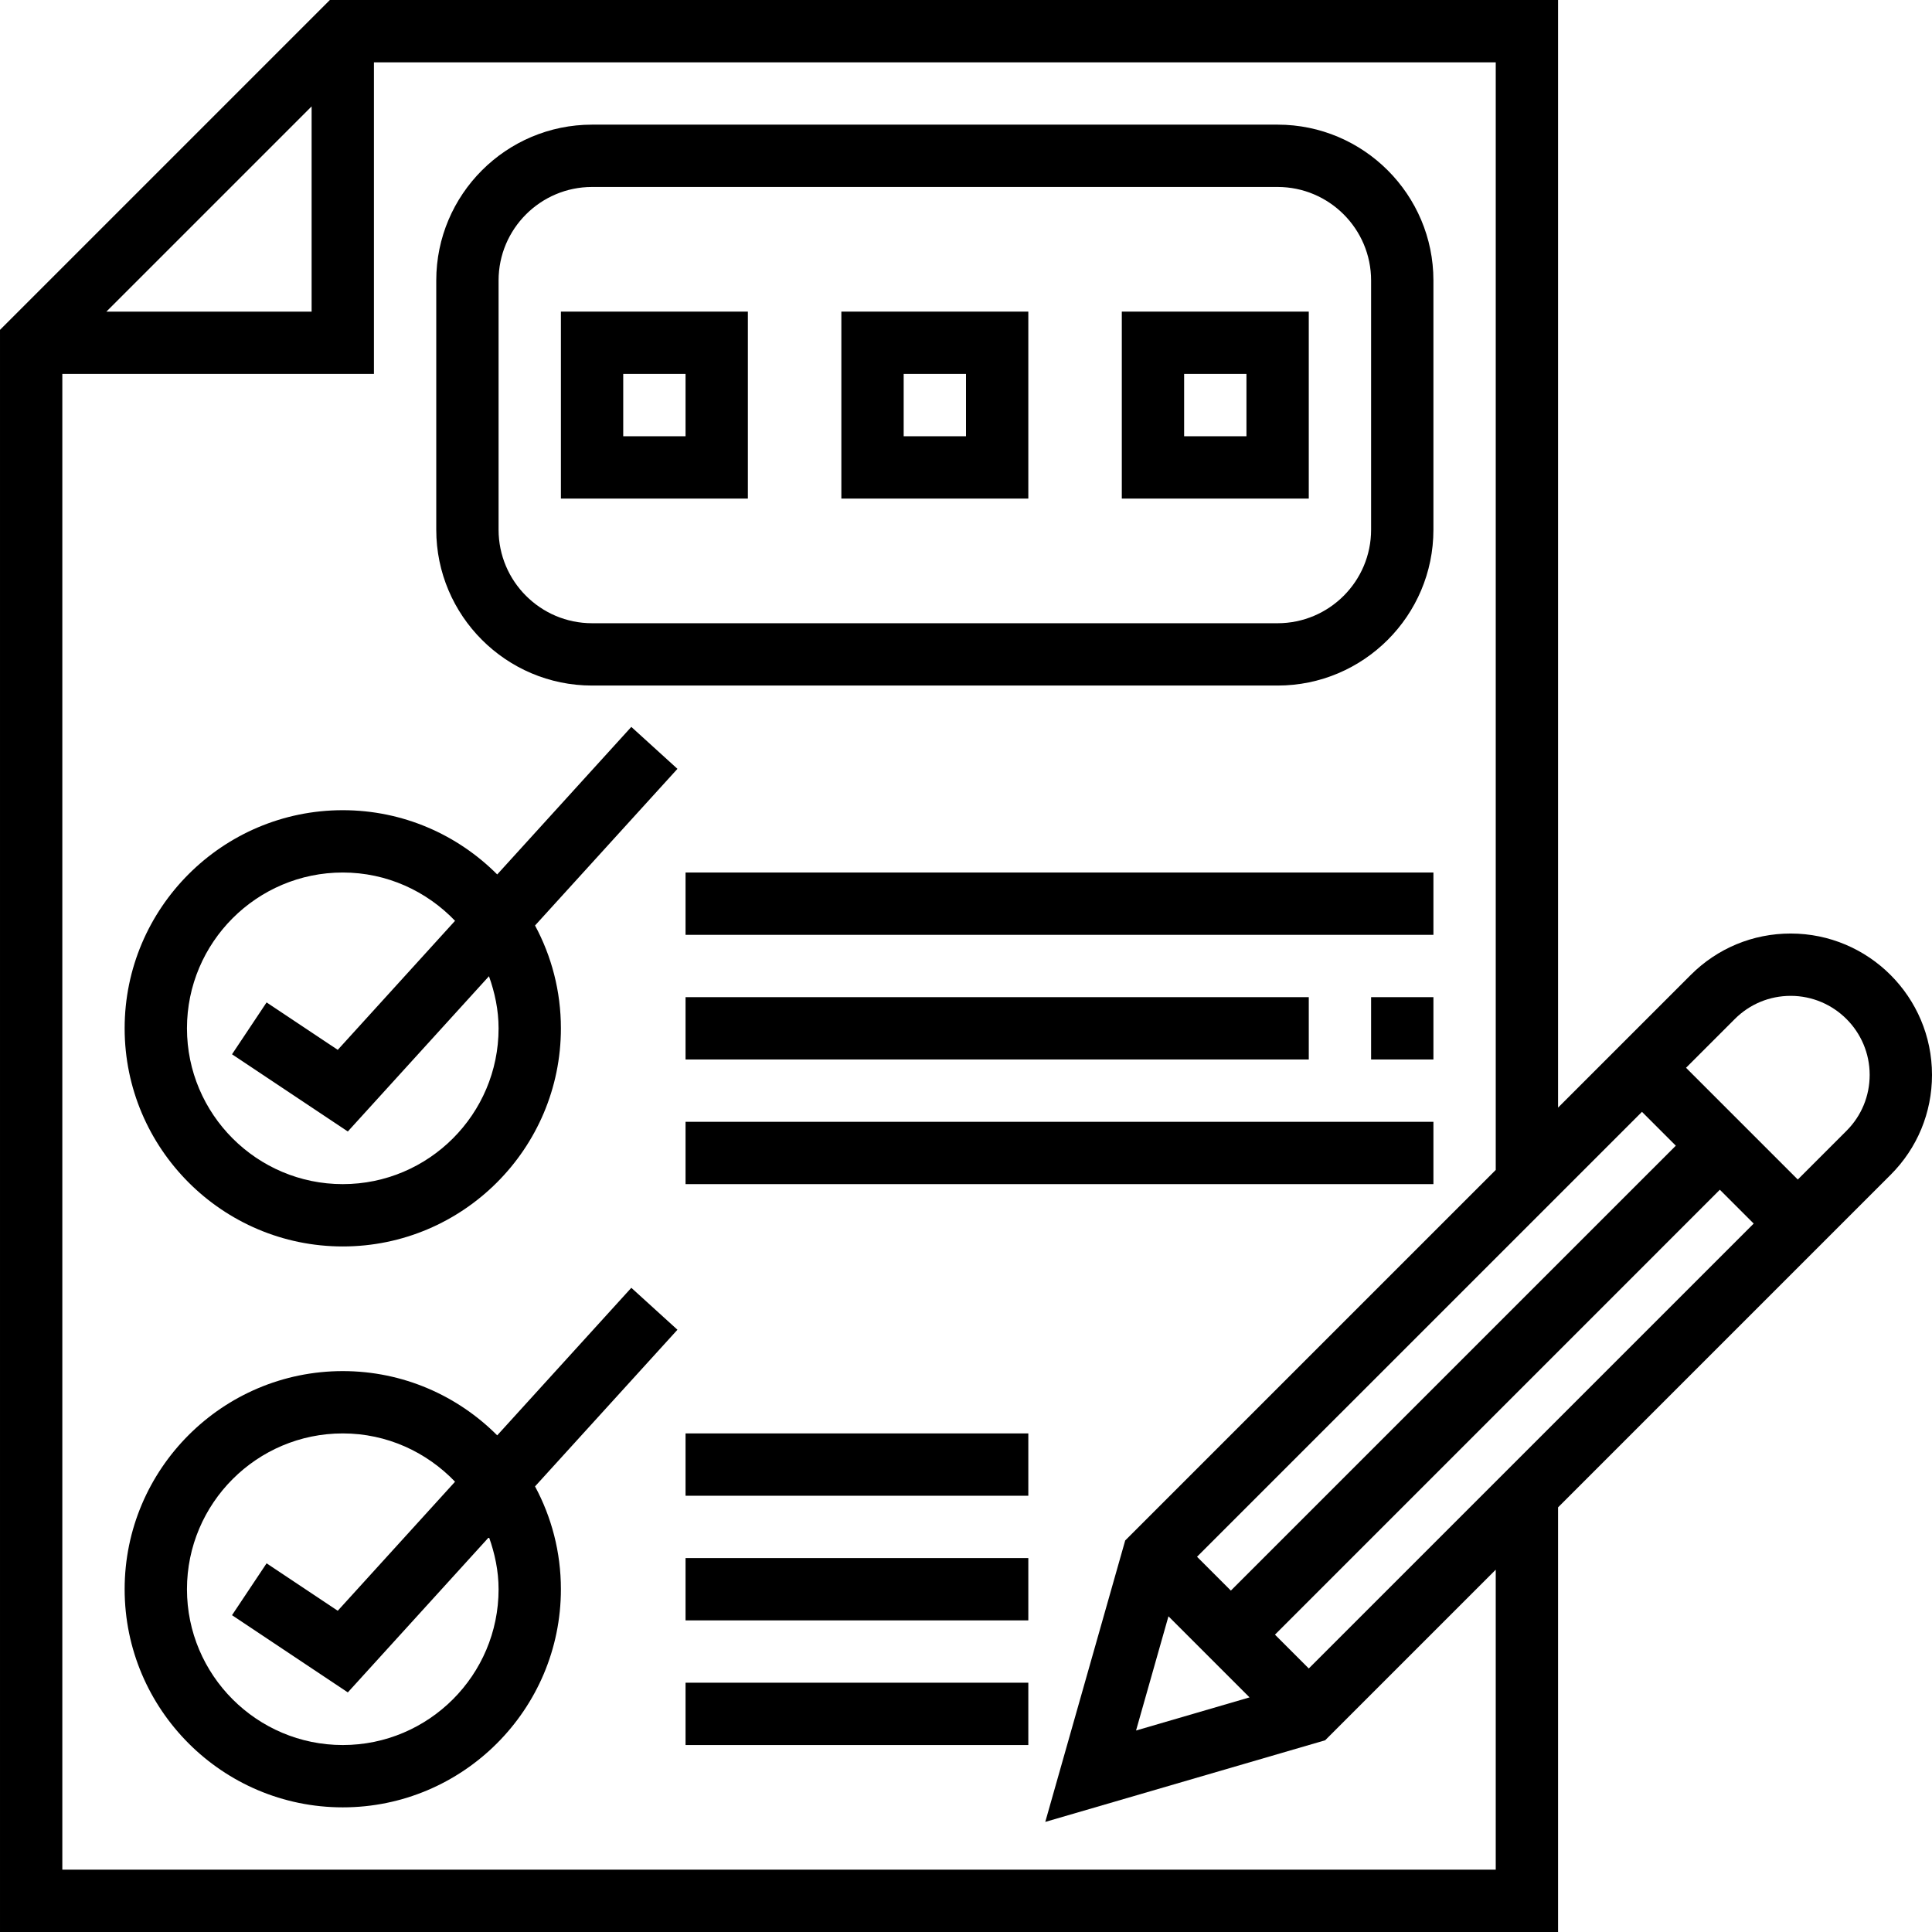 <?xml version="1.0" encoding="UTF-8"?> <svg xmlns="http://www.w3.org/2000/svg" height="496pt" viewBox="0 0 496 496" width="496pt"> <path d="m496 275.953c0-20.008-16.273-36.289-36.281-36.289-9.688 0-18.797 3.777-25.656 10.633l-34.062 34.062v-284.359h-315.312l-84.688 84.688v411.312h400v-109.016l85.375-85.375c6.848-6.848 10.625-15.961 10.625-25.656zm-196.023 139 20.816 20.816-29.137 8.504zm36.023 13.391-8.68-8.68 114.215-114.223 8.688 8.688zm-20-19.992-8.688-8.688 114.23-114.223 8.688 8.688zm-236-381.039v52.688h-52.688zm304 452.688h-368v-384h80v-80h288v284.359l-95.129 95.121-20.52 72.254 71.855-20.957 43.793-43.793zm90.062-189.703-12.52 12.52-28.688-28.688 12.52-12.52c3.832-3.832 8.93-5.945 14.344-5.945 11.176 0 20.281 9.105 20.281 20.289 0 5.422-2.113 10.52-5.938 14.344zm0 0"></path> <path d="m162.078 330.617-34.43 37.879c-10.152-10.184-24.176-16.496-39.648-16.496-30.871 0-56 25.129-56 56s25.129 56 56 56 56-25.129 56-56c0-9.543-2.406-18.527-6.641-26.398l36.562-40.219zm-34.078 77.383c0 22.055-17.945 40-40 40s-40-17.945-40-40 17.945-40 40-40c11.336 0 21.535 4.793 28.824 12.398l-30.113 33.129-18.27-12.176-8.875 13.312 29.73 19.824 36.238-39.863c1.496 4.199 2.465 8.656 2.465 13.375zm0 0"></path> <path d="m127.648 224.496c-10.152-10.184-24.176-16.496-39.648-16.496-30.871 0-56 25.129-56 56s25.129 56 56 56 56-25.129 56-56c0-9.543-2.406-18.527-6.641-26.398l36.562-40.219-11.844-10.766zm.352 39.504c0 22.055-17.945 40-40 40s-40-17.945-40-40 17.945-40 40-40c11.336 0 21.535 4.793 28.824 12.398l-30.113 33.129-18.27-12.176-8.875 13.312 29.73 19.824 36.238-39.863c1.496 4.199 2.465 8.656 2.465 13.375zm0 0"></path> <path d="m352 256h16v16h-16zm0 0"></path> <path d="m176 256h160v16h-160zm0 0"></path> <path d="m176 224h192v16h-192zm0 0"></path> <path d="m176 288h192v16h-192zm0 0"></path> <path d="m176 400h88v16h-88zm0 0"></path> <path d="m176 432h88v16h-88zm0 0"></path> <path d="m176 368h88v16h-88zm0 0"></path> <path d="m152 176h176c22.055 0 40-17.945 40-40v-64c0-22.055-17.945-40-40-40h-176c-22.055 0-40 17.945-40 40v64c0 22.055 17.945 40 40 40zm-24-104c0-13.23 10.77-24 24-24h176c13.23 0 24 10.77 24 24v64c0 13.23-10.77 24-24 24h-176c-13.23 0-24-10.77-24-24zm0 0"></path> <path d="m336 80h-48v48h48zm-16 32h-16v-16h16zm0 0"></path> <path d="m264 80h-48v48h48zm-16 32h-16v-16h16zm0 0"></path> <path d="m192 80h-48v48h48zm-16 32h-16v-16h16zm0 0"></path> </svg> 